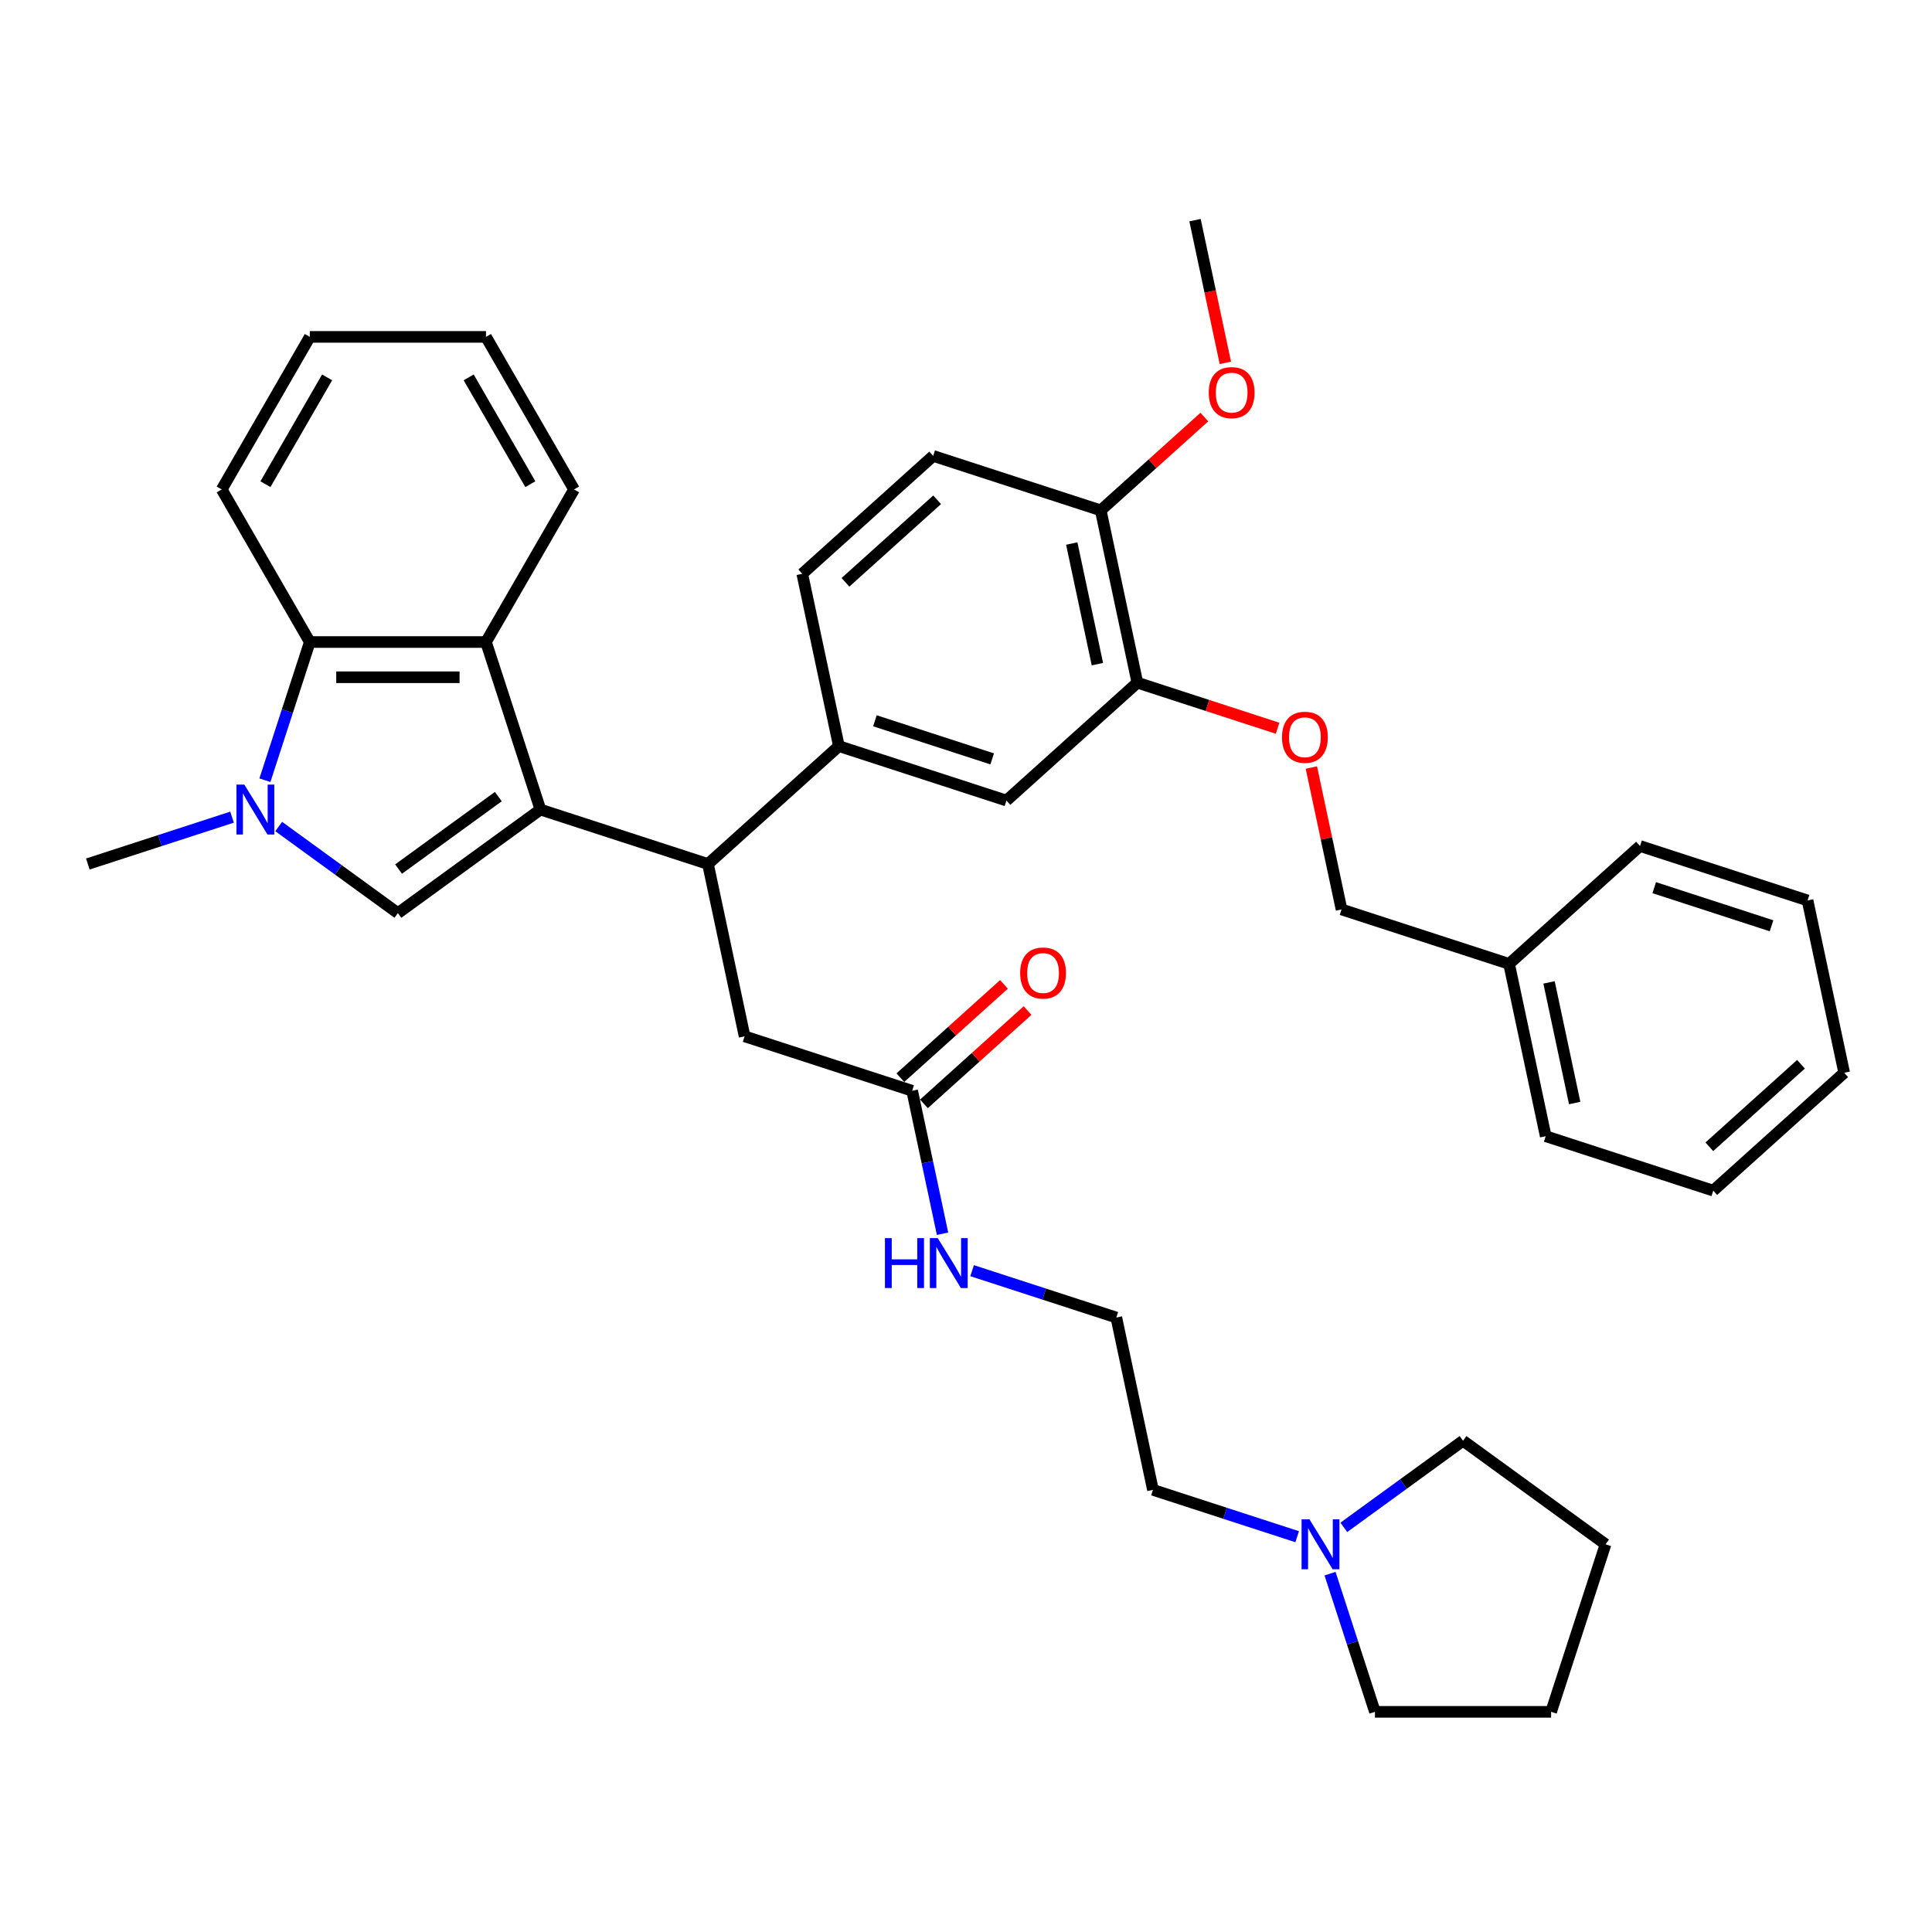 <?xml version='1.0' encoding='iso-8859-1'?>
<svg version='1.1' baseProfile='full'
              xmlns='http://www.w3.org/2000/svg'
                      xmlns:rdkit='http://www.rdkit.org/xml'
                      xmlns:xlink='http://www.w3.org/1999/xlink'
                  xml:space='preserve'
width='1000px' height='1000px' viewBox='0 0 1000 1000'>
<!-- END OF HEADER -->
<rect style='opacity:1.0;fill:#FFFFFF;stroke:none' width='1000' height='1000' x='0' y='0'> </rect>
<path class='bond-0' d='M 279.72,419.031 L 205.949,472.629' style='fill:none;fill-rule:evenodd;stroke:#000000;stroke-width:6px;stroke-linecap:butt;stroke-linejoin:miter;stroke-opacity:1' />
<path class='bond-0' d='M 257.934,412.316 L 206.295,449.835' style='fill:none;fill-rule:evenodd;stroke:#000000;stroke-width:6px;stroke-linecap:butt;stroke-linejoin:miter;stroke-opacity:1' />
<path class='bond-1' d='M 279.72,419.031 L 251.542,332.308' style='fill:none;fill-rule:evenodd;stroke:#000000;stroke-width:6px;stroke-linecap:butt;stroke-linejoin:miter;stroke-opacity:1' />
<path class='bond-2' d='M 279.72,419.031 L 366.443,447.209' style='fill:none;fill-rule:evenodd;stroke:#000000;stroke-width:6px;stroke-linecap:butt;stroke-linejoin:miter;stroke-opacity:1' />
<path class='bond-3' d='M 205.949,472.629 L 175.1,450.215' style='fill:none;fill-rule:evenodd;stroke:#000000;stroke-width:6px;stroke-linecap:butt;stroke-linejoin:miter;stroke-opacity:1' />
<path class='bond-3' d='M 175.1,450.215 L 144.251,427.802' style='fill:none;fill-rule:evenodd;stroke:#0000FF;stroke-width:6px;stroke-linecap:butt;stroke-linejoin:miter;stroke-opacity:1' />
<path class='bond-4' d='M 120.105,422.953 L 82.78,435.081' style='fill:none;fill-rule:evenodd;stroke:#0000FF;stroke-width:6px;stroke-linecap:butt;stroke-linejoin:miter;stroke-opacity:1' />
<path class='bond-4' d='M 82.78,435.081 L 45.455,447.209' style='fill:none;fill-rule:evenodd;stroke:#000000;stroke-width:6px;stroke-linecap:butt;stroke-linejoin:miter;stroke-opacity:1' />
<path class='bond-5' d='M 137.114,403.839 L 148.735,368.073' style='fill:none;fill-rule:evenodd;stroke:#0000FF;stroke-width:6px;stroke-linecap:butt;stroke-linejoin:miter;stroke-opacity:1' />
<path class='bond-5' d='M 148.735,368.073 L 160.356,332.308' style='fill:none;fill-rule:evenodd;stroke:#000000;stroke-width:6px;stroke-linecap:butt;stroke-linejoin:miter;stroke-opacity:1' />
<path class='bond-6' d='M 251.542,332.308 L 160.356,332.308' style='fill:none;fill-rule:evenodd;stroke:#000000;stroke-width:6px;stroke-linecap:butt;stroke-linejoin:miter;stroke-opacity:1' />
<path class='bond-6' d='M 237.864,350.545 L 174.034,350.545' style='fill:none;fill-rule:evenodd;stroke:#000000;stroke-width:6px;stroke-linecap:butt;stroke-linejoin:miter;stroke-opacity:1' />
<path class='bond-7' d='M 251.542,332.308 L 297.135,253.338' style='fill:none;fill-rule:evenodd;stroke:#000000;stroke-width:6px;stroke-linecap:butt;stroke-linejoin:miter;stroke-opacity:1' />
<path class='bond-8' d='M 366.443,447.209 L 434.207,386.193' style='fill:none;fill-rule:evenodd;stroke:#000000;stroke-width:6px;stroke-linecap:butt;stroke-linejoin:miter;stroke-opacity:1' />
<path class='bond-9' d='M 366.443,447.209 L 385.401,536.402' style='fill:none;fill-rule:evenodd;stroke:#000000;stroke-width:6px;stroke-linecap:butt;stroke-linejoin:miter;stroke-opacity:1' />
<path class='bond-10' d='M 160.356,332.308 L 114.763,253.338' style='fill:none;fill-rule:evenodd;stroke:#000000;stroke-width:6px;stroke-linecap:butt;stroke-linejoin:miter;stroke-opacity:1' />
<path class='bond-11' d='M 434.207,386.193 L 520.93,414.371' style='fill:none;fill-rule:evenodd;stroke:#000000;stroke-width:6px;stroke-linecap:butt;stroke-linejoin:miter;stroke-opacity:1' />
<path class='bond-11' d='M 452.851,373.075 L 513.557,392.8' style='fill:none;fill-rule:evenodd;stroke:#000000;stroke-width:6px;stroke-linecap:butt;stroke-linejoin:miter;stroke-opacity:1' />
<path class='bond-12' d='M 434.207,386.193 L 415.248,297' style='fill:none;fill-rule:evenodd;stroke:#000000;stroke-width:6px;stroke-linecap:butt;stroke-linejoin:miter;stroke-opacity:1' />
<path class='bond-13' d='M 588.695,353.356 L 520.93,414.371' style='fill:none;fill-rule:evenodd;stroke:#000000;stroke-width:6px;stroke-linecap:butt;stroke-linejoin:miter;stroke-opacity:1' />
<path class='bond-14' d='M 588.695,353.356 L 624.989,365.149' style='fill:none;fill-rule:evenodd;stroke:#000000;stroke-width:6px;stroke-linecap:butt;stroke-linejoin:miter;stroke-opacity:1' />
<path class='bond-14' d='M 624.989,365.149 L 661.284,376.942' style='fill:none;fill-rule:evenodd;stroke:#FF0000;stroke-width:6px;stroke-linecap:butt;stroke-linejoin:miter;stroke-opacity:1' />
<path class='bond-15' d='M 588.695,353.356 L 569.736,264.163' style='fill:none;fill-rule:evenodd;stroke:#000000;stroke-width:6px;stroke-linecap:butt;stroke-linejoin:miter;stroke-opacity:1' />
<path class='bond-15' d='M 568.012,343.769 L 554.741,281.333' style='fill:none;fill-rule:evenodd;stroke:#000000;stroke-width:6px;stroke-linecap:butt;stroke-linejoin:miter;stroke-opacity:1' />
<path class='bond-16' d='M 472.124,564.58 L 385.401,536.402' style='fill:none;fill-rule:evenodd;stroke:#000000;stroke-width:6px;stroke-linecap:butt;stroke-linejoin:miter;stroke-opacity:1' />
<path class='bond-17' d='M 478.226,571.357 L 505.041,547.212' style='fill:none;fill-rule:evenodd;stroke:#000000;stroke-width:6px;stroke-linecap:butt;stroke-linejoin:miter;stroke-opacity:1' />
<path class='bond-17' d='M 505.041,547.212 L 531.857,523.067' style='fill:none;fill-rule:evenodd;stroke:#FF0000;stroke-width:6px;stroke-linecap:butt;stroke-linejoin:miter;stroke-opacity:1' />
<path class='bond-17' d='M 466.023,557.804 L 492.838,533.659' style='fill:none;fill-rule:evenodd;stroke:#000000;stroke-width:6px;stroke-linecap:butt;stroke-linejoin:miter;stroke-opacity:1' />
<path class='bond-17' d='M 492.838,533.659 L 519.653,509.515' style='fill:none;fill-rule:evenodd;stroke:#FF0000;stroke-width:6px;stroke-linecap:butt;stroke-linejoin:miter;stroke-opacity:1' />
<path class='bond-18' d='M 472.124,564.58 L 479.989,601.581' style='fill:none;fill-rule:evenodd;stroke:#000000;stroke-width:6px;stroke-linecap:butt;stroke-linejoin:miter;stroke-opacity:1' />
<path class='bond-18' d='M 479.989,601.581 L 487.854,638.582' style='fill:none;fill-rule:evenodd;stroke:#0000FF;stroke-width:6px;stroke-linecap:butt;stroke-linejoin:miter;stroke-opacity:1' />
<path class='bond-19' d='M 671.415,795.4 L 634.09,783.273' style='fill:none;fill-rule:evenodd;stroke:#0000FF;stroke-width:6px;stroke-linecap:butt;stroke-linejoin:miter;stroke-opacity:1' />
<path class='bond-19' d='M 634.09,783.273 L 596.765,771.145' style='fill:none;fill-rule:evenodd;stroke:#000000;stroke-width:6px;stroke-linecap:butt;stroke-linejoin:miter;stroke-opacity:1' />
<path class='bond-20' d='M 695.561,790.551 L 726.41,768.138' style='fill:none;fill-rule:evenodd;stroke:#0000FF;stroke-width:6px;stroke-linecap:butt;stroke-linejoin:miter;stroke-opacity:1' />
<path class='bond-20' d='M 726.41,768.138 L 757.259,745.725' style='fill:none;fill-rule:evenodd;stroke:#000000;stroke-width:6px;stroke-linecap:butt;stroke-linejoin:miter;stroke-opacity:1' />
<path class='bond-21' d='M 688.424,814.515 L 700.045,850.28' style='fill:none;fill-rule:evenodd;stroke:#0000FF;stroke-width:6px;stroke-linecap:butt;stroke-linejoin:miter;stroke-opacity:1' />
<path class='bond-21' d='M 700.045,850.28 L 711.666,886.046' style='fill:none;fill-rule:evenodd;stroke:#000000;stroke-width:6px;stroke-linecap:butt;stroke-linejoin:miter;stroke-opacity:1' />
<path class='bond-22' d='M 678.763,397.273 L 686.57,434' style='fill:none;fill-rule:evenodd;stroke:#FF0000;stroke-width:6px;stroke-linecap:butt;stroke-linejoin:miter;stroke-opacity:1' />
<path class='bond-22' d='M 686.57,434 L 694.376,470.727' style='fill:none;fill-rule:evenodd;stroke:#000000;stroke-width:6px;stroke-linecap:butt;stroke-linejoin:miter;stroke-opacity:1' />
<path class='bond-23' d='M 569.736,264.163 L 483.013,235.985' style='fill:none;fill-rule:evenodd;stroke:#000000;stroke-width:6px;stroke-linecap:butt;stroke-linejoin:miter;stroke-opacity:1' />
<path class='bond-24' d='M 569.736,264.163 L 596.551,240.018' style='fill:none;fill-rule:evenodd;stroke:#000000;stroke-width:6px;stroke-linecap:butt;stroke-linejoin:miter;stroke-opacity:1' />
<path class='bond-24' d='M 596.551,240.018 L 623.367,215.874' style='fill:none;fill-rule:evenodd;stroke:#FF0000;stroke-width:6px;stroke-linecap:butt;stroke-linejoin:miter;stroke-opacity:1' />
<path class='bond-25' d='M 415.248,297 L 483.013,235.985' style='fill:none;fill-rule:evenodd;stroke:#000000;stroke-width:6px;stroke-linecap:butt;stroke-linejoin:miter;stroke-opacity:1' />
<path class='bond-25' d='M 437.616,301.401 L 485.051,258.69' style='fill:none;fill-rule:evenodd;stroke:#000000;stroke-width:6px;stroke-linecap:butt;stroke-linejoin:miter;stroke-opacity:1' />
<path class='bond-26' d='M 503.156,657.696 L 540.481,669.824' style='fill:none;fill-rule:evenodd;stroke:#0000FF;stroke-width:6px;stroke-linecap:butt;stroke-linejoin:miter;stroke-opacity:1' />
<path class='bond-26' d='M 540.481,669.824 L 577.806,681.952' style='fill:none;fill-rule:evenodd;stroke:#000000;stroke-width:6px;stroke-linecap:butt;stroke-linejoin:miter;stroke-opacity:1' />
<path class='bond-27' d='M 694.376,470.727 L 781.099,498.906' style='fill:none;fill-rule:evenodd;stroke:#000000;stroke-width:6px;stroke-linecap:butt;stroke-linejoin:miter;stroke-opacity:1' />
<path class='bond-28' d='M 297.135,253.338 L 251.542,174.369' style='fill:none;fill-rule:evenodd;stroke:#000000;stroke-width:6px;stroke-linecap:butt;stroke-linejoin:miter;stroke-opacity:1' />
<path class='bond-28' d='M 274.502,250.611 L 242.587,195.333' style='fill:none;fill-rule:evenodd;stroke:#000000;stroke-width:6px;stroke-linecap:butt;stroke-linejoin:miter;stroke-opacity:1' />
<path class='bond-29' d='M 634.24,187.81 L 626.391,150.882' style='fill:none;fill-rule:evenodd;stroke:#FF0000;stroke-width:6px;stroke-linecap:butt;stroke-linejoin:miter;stroke-opacity:1' />
<path class='bond-29' d='M 626.391,150.882 L 618.542,113.954' style='fill:none;fill-rule:evenodd;stroke:#000000;stroke-width:6px;stroke-linecap:butt;stroke-linejoin:miter;stroke-opacity:1' />
<path class='bond-30' d='M 577.806,681.952 L 596.765,771.145' style='fill:none;fill-rule:evenodd;stroke:#000000;stroke-width:6px;stroke-linecap:butt;stroke-linejoin:miter;stroke-opacity:1' />
<path class='bond-31' d='M 781.099,498.906 L 800.058,588.099' style='fill:none;fill-rule:evenodd;stroke:#000000;stroke-width:6px;stroke-linecap:butt;stroke-linejoin:miter;stroke-opacity:1' />
<path class='bond-31' d='M 801.782,508.493 L 815.053,570.928' style='fill:none;fill-rule:evenodd;stroke:#000000;stroke-width:6px;stroke-linecap:butt;stroke-linejoin:miter;stroke-opacity:1' />
<path class='bond-32' d='M 781.099,498.906 L 848.864,437.89' style='fill:none;fill-rule:evenodd;stroke:#000000;stroke-width:6px;stroke-linecap:butt;stroke-linejoin:miter;stroke-opacity:1' />
<path class='bond-33' d='M 114.763,253.338 L 160.356,174.369' style='fill:none;fill-rule:evenodd;stroke:#000000;stroke-width:6px;stroke-linecap:butt;stroke-linejoin:miter;stroke-opacity:1' />
<path class='bond-33' d='M 137.395,250.611 L 169.311,195.333' style='fill:none;fill-rule:evenodd;stroke:#000000;stroke-width:6px;stroke-linecap:butt;stroke-linejoin:miter;stroke-opacity:1' />
<path class='bond-34' d='M 757.259,745.725 L 831.03,799.323' style='fill:none;fill-rule:evenodd;stroke:#000000;stroke-width:6px;stroke-linecap:butt;stroke-linejoin:miter;stroke-opacity:1' />
<path class='bond-35' d='M 711.666,886.046 L 802.852,886.046' style='fill:none;fill-rule:evenodd;stroke:#000000;stroke-width:6px;stroke-linecap:butt;stroke-linejoin:miter;stroke-opacity:1' />
<path class='bond-36' d='M 800.058,588.099 L 886.781,616.277' style='fill:none;fill-rule:evenodd;stroke:#000000;stroke-width:6px;stroke-linecap:butt;stroke-linejoin:miter;stroke-opacity:1' />
<path class='bond-37' d='M 848.864,437.89 L 935.587,466.068' style='fill:none;fill-rule:evenodd;stroke:#000000;stroke-width:6px;stroke-linecap:butt;stroke-linejoin:miter;stroke-opacity:1' />
<path class='bond-37' d='M 856.237,459.461 L 916.943,479.186' style='fill:none;fill-rule:evenodd;stroke:#000000;stroke-width:6px;stroke-linecap:butt;stroke-linejoin:miter;stroke-opacity:1' />
<path class='bond-38' d='M 251.542,174.369 L 160.356,174.369' style='fill:none;fill-rule:evenodd;stroke:#000000;stroke-width:6px;stroke-linecap:butt;stroke-linejoin:miter;stroke-opacity:1' />
<path class='bond-39' d='M 802.852,886.046 L 831.03,799.323' style='fill:none;fill-rule:evenodd;stroke:#000000;stroke-width:6px;stroke-linecap:butt;stroke-linejoin:miter;stroke-opacity:1' />
<path class='bond-40' d='M 886.781,616.277 L 954.545,555.262' style='fill:none;fill-rule:evenodd;stroke:#000000;stroke-width:6px;stroke-linecap:butt;stroke-linejoin:miter;stroke-opacity:1' />
<path class='bond-40' d='M 884.743,593.572 L 932.178,550.861' style='fill:none;fill-rule:evenodd;stroke:#000000;stroke-width:6px;stroke-linecap:butt;stroke-linejoin:miter;stroke-opacity:1' />
<path class='bond-41' d='M 935.587,466.068 L 954.545,555.262' style='fill:none;fill-rule:evenodd;stroke:#000000;stroke-width:6px;stroke-linecap:butt;stroke-linejoin:miter;stroke-opacity:1' />
<path  class='atom-2' d='M 126.469 406.119
L 134.931 419.797
Q 135.77 421.146, 137.12 423.59
Q 138.469 426.034, 138.542 426.18
L 138.542 406.119
L 141.971 406.119
L 141.971 431.943
L 138.433 431.943
L 129.351 416.988
Q 128.293 415.237, 127.162 413.231
Q 126.068 411.225, 125.74 410.605
L 125.74 431.943
L 122.384 431.943
L 122.384 406.119
L 126.469 406.119
' fill='#0000FF'/>
<path  class='atom-11' d='M 677.78 786.411
L 686.242 800.089
Q 687.081 801.438, 688.43 803.882
Q 689.78 806.326, 689.853 806.472
L 689.853 786.411
L 693.281 786.411
L 693.281 812.235
L 689.743 812.235
L 680.661 797.28
Q 679.603 795.53, 678.473 793.524
Q 677.378 791.517, 677.05 790.897
L 677.05 812.235
L 673.694 812.235
L 673.694 786.411
L 677.78 786.411
' fill='#0000FF'/>
<path  class='atom-12' d='M 663.563 381.607
Q 663.563 375.406, 666.627 371.941
Q 669.691 368.476, 675.418 368.476
Q 681.144 368.476, 684.208 371.941
Q 687.272 375.406, 687.272 381.607
Q 687.272 387.881, 684.172 391.455
Q 681.071 394.993, 675.418 394.993
Q 669.728 394.993, 666.627 391.455
Q 663.563 387.917, 663.563 381.607
M 675.418 392.075
Q 679.357 392.075, 681.472 389.449
Q 683.624 386.786, 683.624 381.607
Q 683.624 376.537, 681.472 373.984
Q 679.357 371.394, 675.418 371.394
Q 671.478 371.394, 669.326 373.947
Q 667.211 376.501, 667.211 381.607
Q 667.211 386.823, 669.326 389.449
Q 671.478 392.075, 675.418 392.075
' fill='#FF0000'/>
<path  class='atom-15' d='M 528.035 503.638
Q 528.035 497.437, 531.098 493.972
Q 534.162 490.507, 539.889 490.507
Q 545.615 490.507, 548.679 493.972
Q 551.743 497.437, 551.743 503.638
Q 551.743 509.911, 548.643 513.486
Q 545.542 517.024, 539.889 517.024
Q 534.199 517.024, 531.098 513.486
Q 528.035 509.948, 528.035 503.638
M 539.889 514.106
Q 543.828 514.106, 545.944 511.48
Q 548.096 508.817, 548.096 503.638
Q 548.096 498.568, 545.944 496.015
Q 543.828 493.425, 539.889 493.425
Q 535.95 493.425, 533.798 495.978
Q 531.682 498.531, 531.682 503.638
Q 531.682 508.854, 533.798 511.48
Q 535.95 514.106, 539.889 514.106
' fill='#FF0000'/>
<path  class='atom-17' d='M 458.055 640.862
L 461.557 640.862
L 461.557 651.84
L 474.761 651.84
L 474.761 640.862
L 478.262 640.862
L 478.262 666.685
L 474.761 666.685
L 474.761 654.758
L 461.557 654.758
L 461.557 666.685
L 458.055 666.685
L 458.055 640.862
' fill='#0000FF'/>
<path  class='atom-17' d='M 485.375 640.862
L 493.837 654.54
Q 494.676 655.889, 496.025 658.333
Q 497.375 660.777, 497.448 660.923
L 497.448 640.862
L 500.876 640.862
L 500.876 666.685
L 497.338 666.685
L 488.256 651.731
Q 487.199 649.98, 486.068 647.974
Q 484.974 645.968, 484.645 645.348
L 484.645 666.685
L 481.29 666.685
L 481.29 640.862
L 485.375 640.862
' fill='#0000FF'/>
<path  class='atom-21' d='M 625.646 203.22
Q 625.646 197.02, 628.71 193.555
Q 631.774 190.09, 637.5 190.09
Q 643.227 190.09, 646.291 193.555
Q 649.355 197.02, 649.355 203.22
Q 649.355 209.494, 646.254 213.068
Q 643.154 216.606, 637.5 216.606
Q 631.81 216.606, 628.71 213.068
Q 625.646 209.53, 625.646 203.22
M 637.5 213.688
Q 641.44 213.688, 643.555 211.062
Q 645.707 208.4, 645.707 203.22
Q 645.707 198.15, 643.555 195.597
Q 641.44 193.007, 637.5 193.007
Q 633.561 193.007, 631.409 195.561
Q 629.294 198.114, 629.294 203.22
Q 629.294 208.436, 631.409 211.062
Q 633.561 213.688, 637.5 213.688
' fill='#FF0000'/>
</svg>
